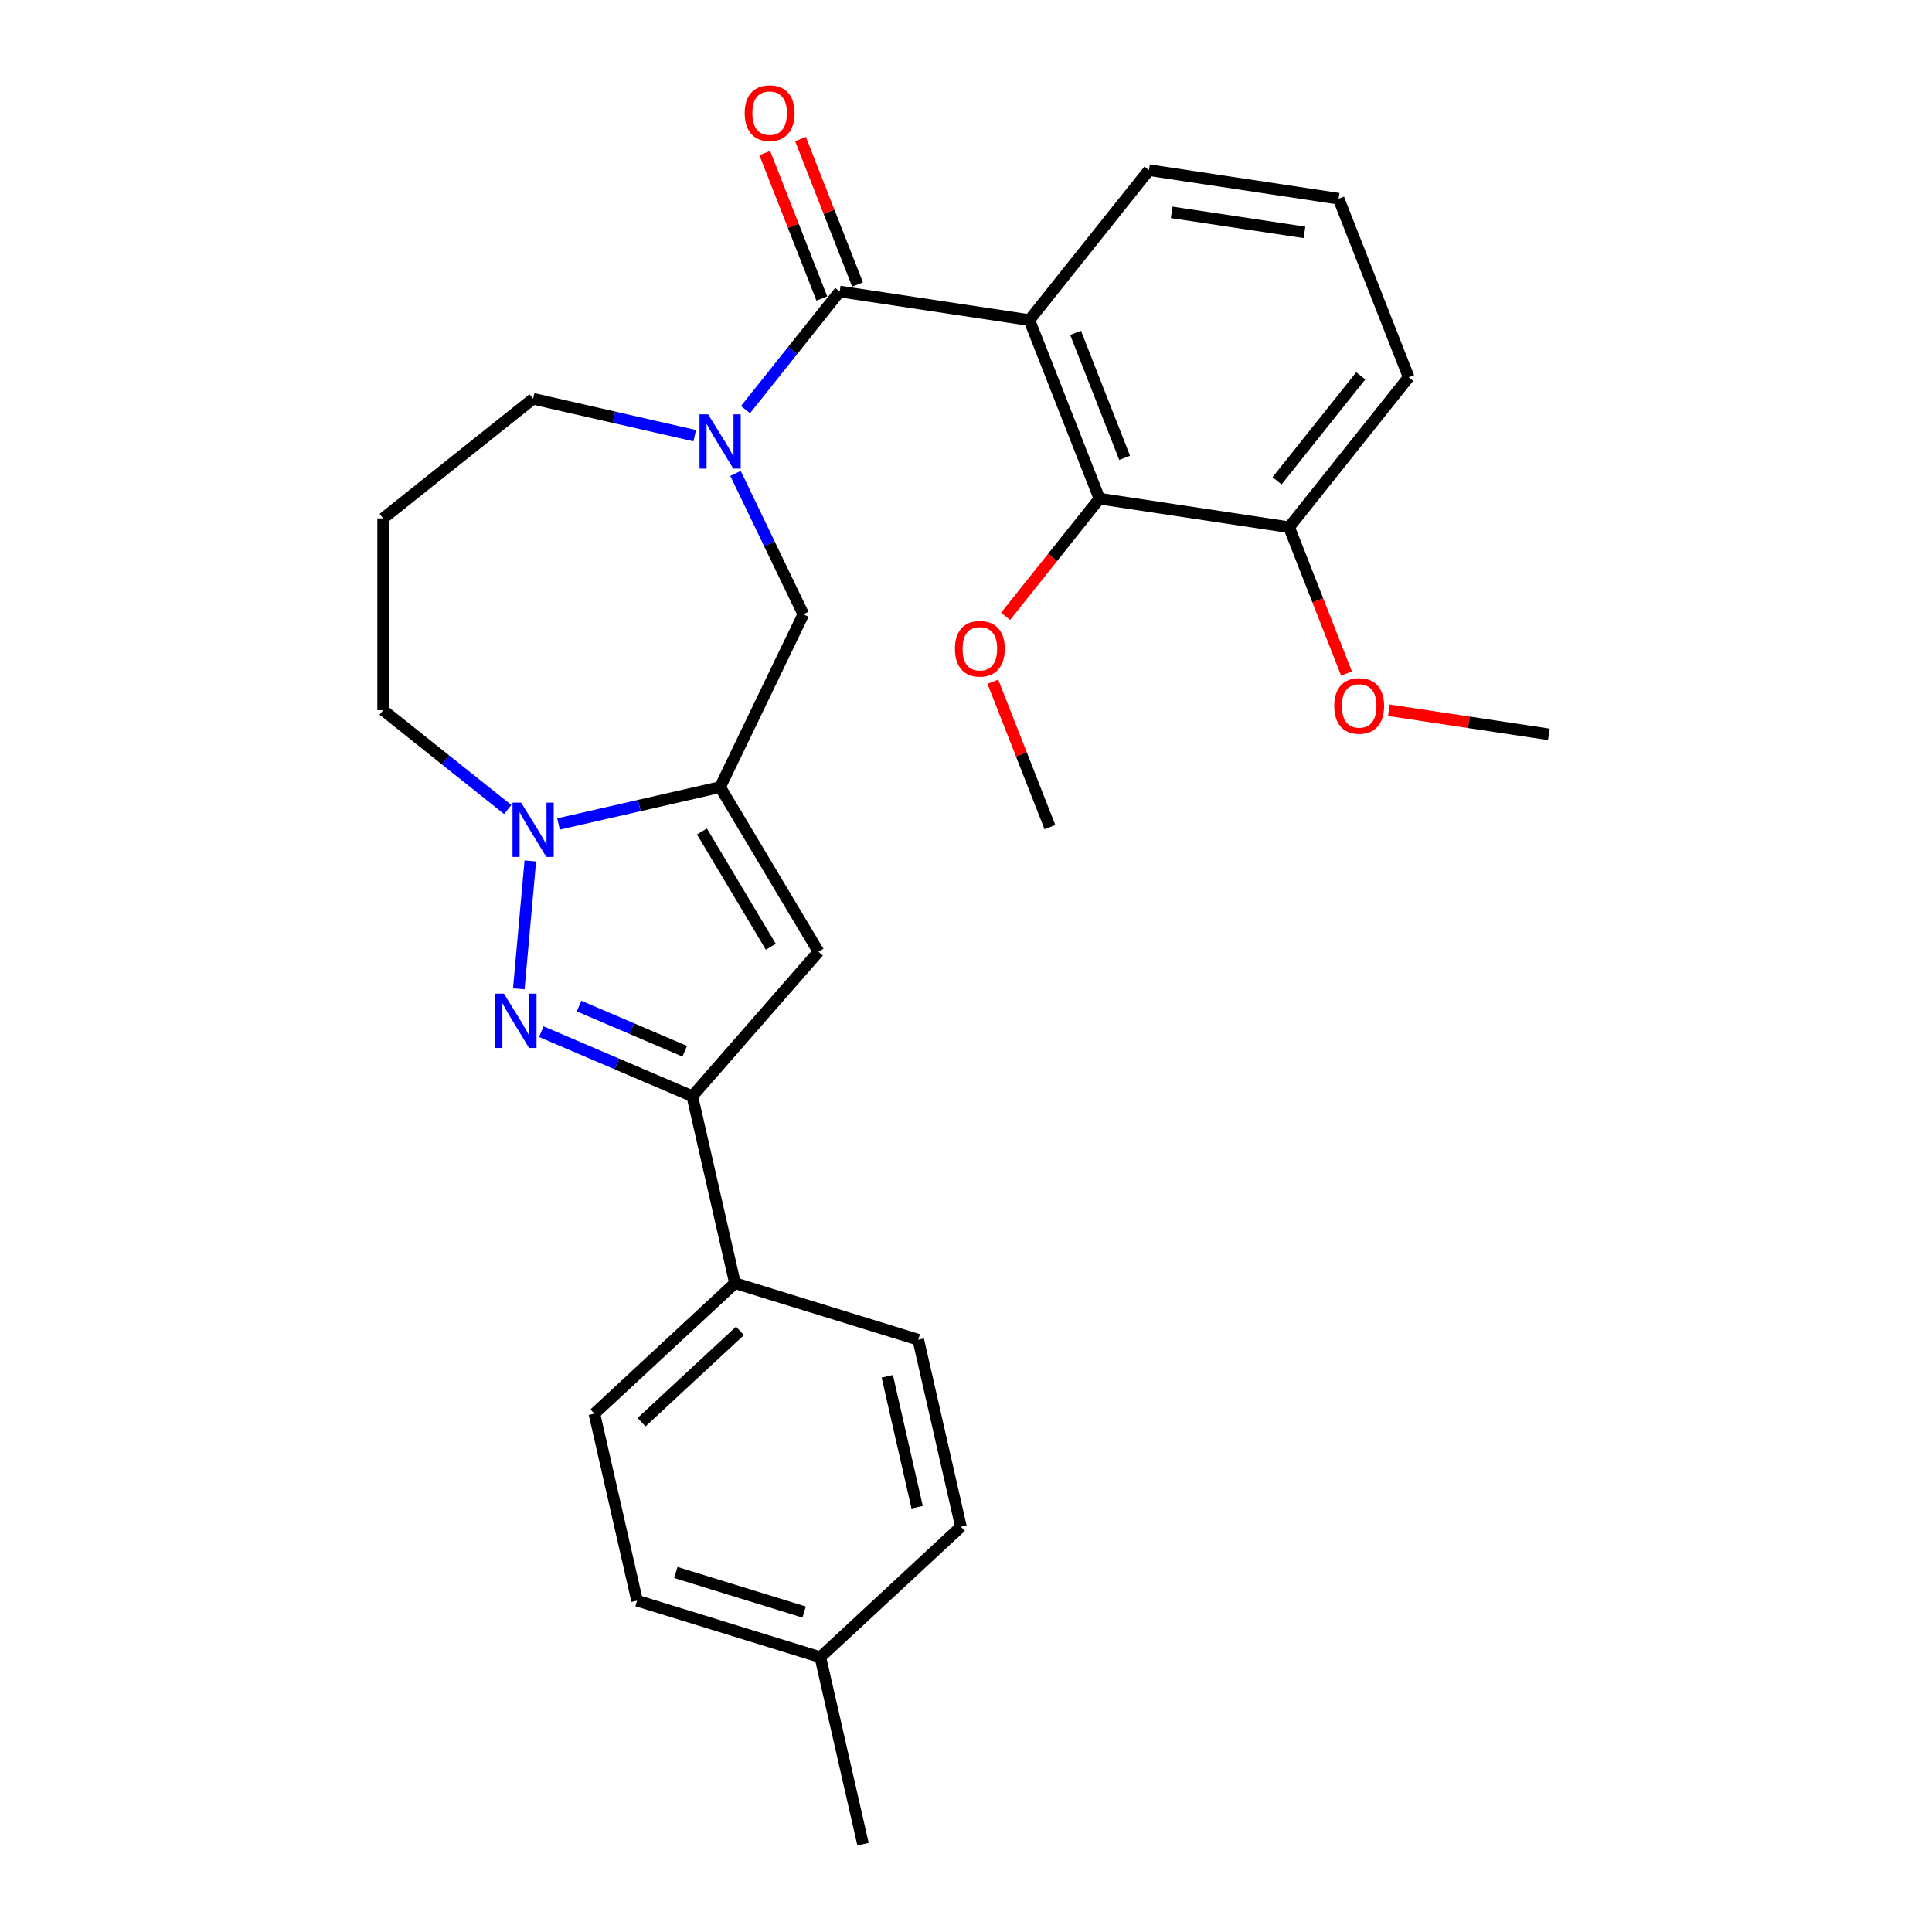 <?xml version='1.0' encoding='iso-8859-1'?>
<svg version='1.1' baseProfile='full'
              xmlns='http://www.w3.org/2000/svg'
                      xmlns:rdkit='http://www.rdkit.org/xml'
                      xmlns:xlink='http://www.w3.org/1999/xlink'
                  xml:space='preserve'
width='1000px' height='1000px' viewBox='0 0 1000 1000'>
<!-- END OF HEADER -->
<rect style='opacity:1.0;fill:#FFFFFF;stroke:none' width='1000' height='1000' x='0' y='0'> </rect>
<path class='bond-3' d='M 372.73,407.399 L 330.907,416.944' style='fill:none;fill-rule:evenodd;stroke:#000000;stroke-width:6px;stroke-linecap:butt;stroke-linejoin:miter;stroke-opacity:1' />
<path class='bond-3' d='M 330.907,416.944 L 289.085,426.49' style='fill:none;fill-rule:evenodd;stroke:#0000FF;stroke-width:6px;stroke-linecap:butt;stroke-linejoin:miter;stroke-opacity:1' />
<path class='bond-5' d='M 372.73,407.399 L 423.65,492.624' style='fill:none;fill-rule:evenodd;stroke:#000000;stroke-width:6px;stroke-linecap:butt;stroke-linejoin:miter;stroke-opacity:1' />
<path class='bond-5' d='M 363.323,430.366 L 398.966,490.024' style='fill:none;fill-rule:evenodd;stroke:#000000;stroke-width:6px;stroke-linecap:butt;stroke-linejoin:miter;stroke-opacity:1' />
<path class='bond-8' d='M 372.73,407.399 L 415.805,317.952' style='fill:none;fill-rule:evenodd;stroke:#000000;stroke-width:6px;stroke-linecap:butt;stroke-linejoin:miter;stroke-opacity:1' />
<path class='bond-0' d='M 268.53,511.829 L 274.489,445.615' style='fill:none;fill-rule:evenodd;stroke:#0000FF;stroke-width:6px;stroke-linecap:butt;stroke-linejoin:miter;stroke-opacity:1' />
<path class='bond-28' d='M 280.186,533.987 L 319.258,550.688' style='fill:none;fill-rule:evenodd;stroke:#0000FF;stroke-width:6px;stroke-linecap:butt;stroke-linejoin:miter;stroke-opacity:1' />
<path class='bond-28' d='M 319.258,550.688 L 358.33,567.388' style='fill:none;fill-rule:evenodd;stroke:#000000;stroke-width:6px;stroke-linecap:butt;stroke-linejoin:miter;stroke-opacity:1' />
<path class='bond-28' d='M 299.711,520.739 L 327.062,532.43' style='fill:none;fill-rule:evenodd;stroke:#0000FF;stroke-width:6px;stroke-linecap:butt;stroke-linejoin:miter;stroke-opacity:1' />
<path class='bond-28' d='M 327.062,532.43 L 354.412,544.12' style='fill:none;fill-rule:evenodd;stroke:#000000;stroke-width:6px;stroke-linecap:butt;stroke-linejoin:miter;stroke-opacity:1' />
<path class='bond-1' d='M 434.629,150.886 L 410.251,181.454' style='fill:none;fill-rule:evenodd;stroke:#000000;stroke-width:6px;stroke-linecap:butt;stroke-linejoin:miter;stroke-opacity:1' />
<path class='bond-1' d='M 410.251,181.454 L 385.874,212.022' style='fill:none;fill-rule:evenodd;stroke:#0000FF;stroke-width:6px;stroke-linecap:butt;stroke-linejoin:miter;stroke-opacity:1' />
<path class='bond-2' d='M 434.629,150.886 L 532.798,165.683' style='fill:none;fill-rule:evenodd;stroke:#000000;stroke-width:6px;stroke-linecap:butt;stroke-linejoin:miter;stroke-opacity:1' />
<path class='bond-10' d='M 443.87,147.259 L 429.098,109.619' style='fill:none;fill-rule:evenodd;stroke:#000000;stroke-width:6px;stroke-linecap:butt;stroke-linejoin:miter;stroke-opacity:1' />
<path class='bond-10' d='M 429.098,109.619 L 414.325,71.978' style='fill:none;fill-rule:evenodd;stroke:#FF0000;stroke-width:6px;stroke-linecap:butt;stroke-linejoin:miter;stroke-opacity:1' />
<path class='bond-10' d='M 425.387,154.513 L 410.615,116.873' style='fill:none;fill-rule:evenodd;stroke:#000000;stroke-width:6px;stroke-linecap:butt;stroke-linejoin:miter;stroke-opacity:1' />
<path class='bond-10' d='M 410.615,116.873 L 395.842,79.233' style='fill:none;fill-rule:evenodd;stroke:#FF0000;stroke-width:6px;stroke-linecap:butt;stroke-linejoin:miter;stroke-opacity:1' />
<path class='bond-7' d='M 532.798,165.683 L 569.069,258.098' style='fill:none;fill-rule:evenodd;stroke:#000000;stroke-width:6px;stroke-linecap:butt;stroke-linejoin:miter;stroke-opacity:1' />
<path class='bond-7' d='M 556.722,172.291 L 582.112,236.982' style='fill:none;fill-rule:evenodd;stroke:#000000;stroke-width:6px;stroke-linecap:butt;stroke-linejoin:miter;stroke-opacity:1' />
<path class='bond-16' d='M 532.798,165.683 L 594.698,88.064' style='fill:none;fill-rule:evenodd;stroke:#000000;stroke-width:6px;stroke-linecap:butt;stroke-linejoin:miter;stroke-opacity:1' />
<path class='bond-15' d='M 262.796,419.008 L 230.559,393.299' style='fill:none;fill-rule:evenodd;stroke:#0000FF;stroke-width:6px;stroke-linecap:butt;stroke-linejoin:miter;stroke-opacity:1' />
<path class='bond-15' d='M 230.559,393.299 L 198.321,367.591' style='fill:none;fill-rule:evenodd;stroke:#000000;stroke-width:6px;stroke-linecap:butt;stroke-linejoin:miter;stroke-opacity:1' />
<path class='bond-4' d='M 380.695,245.045 L 398.25,281.498' style='fill:none;fill-rule:evenodd;stroke:#0000FF;stroke-width:6px;stroke-linecap:butt;stroke-linejoin:miter;stroke-opacity:1' />
<path class='bond-4' d='M 398.25,281.498 L 415.805,317.952' style='fill:none;fill-rule:evenodd;stroke:#000000;stroke-width:6px;stroke-linecap:butt;stroke-linejoin:miter;stroke-opacity:1' />
<path class='bond-14' d='M 359.585,225.505 L 317.763,215.959' style='fill:none;fill-rule:evenodd;stroke:#0000FF;stroke-width:6px;stroke-linecap:butt;stroke-linejoin:miter;stroke-opacity:1' />
<path class='bond-14' d='M 317.763,215.959 L 275.94,206.413' style='fill:none;fill-rule:evenodd;stroke:#000000;stroke-width:6px;stroke-linecap:butt;stroke-linejoin:miter;stroke-opacity:1' />
<path class='bond-6' d='M 423.65,492.624 L 358.33,567.388' style='fill:none;fill-rule:evenodd;stroke:#000000;stroke-width:6px;stroke-linecap:butt;stroke-linejoin:miter;stroke-opacity:1' />
<path class='bond-9' d='M 358.33,567.388 L 380.422,664.177' style='fill:none;fill-rule:evenodd;stroke:#000000;stroke-width:6px;stroke-linecap:butt;stroke-linejoin:miter;stroke-opacity:1' />
<path class='bond-11' d='M 569.069,258.098 L 667.239,272.895' style='fill:none;fill-rule:evenodd;stroke:#000000;stroke-width:6px;stroke-linecap:butt;stroke-linejoin:miter;stroke-opacity:1' />
<path class='bond-18' d='M 569.069,258.098 L 544.778,288.559' style='fill:none;fill-rule:evenodd;stroke:#000000;stroke-width:6px;stroke-linecap:butt;stroke-linejoin:miter;stroke-opacity:1' />
<path class='bond-18' d='M 544.778,288.559 L 520.487,319.019' style='fill:none;fill-rule:evenodd;stroke:#FF0000;stroke-width:6px;stroke-linecap:butt;stroke-linejoin:miter;stroke-opacity:1' />
<path class='bond-12' d='M 380.422,664.177 L 307.646,731.704' style='fill:none;fill-rule:evenodd;stroke:#000000;stroke-width:6px;stroke-linecap:butt;stroke-linejoin:miter;stroke-opacity:1' />
<path class='bond-12' d='M 383.011,688.862 L 332.067,736.13' style='fill:none;fill-rule:evenodd;stroke:#000000;stroke-width:6px;stroke-linecap:butt;stroke-linejoin:miter;stroke-opacity:1' />
<path class='bond-13' d='M 380.422,664.177 L 475.29,693.44' style='fill:none;fill-rule:evenodd;stroke:#000000;stroke-width:6px;stroke-linecap:butt;stroke-linejoin:miter;stroke-opacity:1' />
<path class='bond-22' d='M 667.239,272.895 L 682.097,310.754' style='fill:none;fill-rule:evenodd;stroke:#000000;stroke-width:6px;stroke-linecap:butt;stroke-linejoin:miter;stroke-opacity:1' />
<path class='bond-22' d='M 682.097,310.754 L 696.955,348.612' style='fill:none;fill-rule:evenodd;stroke:#FF0000;stroke-width:6px;stroke-linecap:butt;stroke-linejoin:miter;stroke-opacity:1' />
<path class='bond-31' d='M 667.239,272.895 L 729.138,195.276' style='fill:none;fill-rule:evenodd;stroke:#000000;stroke-width:6px;stroke-linecap:butt;stroke-linejoin:miter;stroke-opacity:1' />
<path class='bond-31' d='M 661,248.872 L 704.329,194.539' style='fill:none;fill-rule:evenodd;stroke:#000000;stroke-width:6px;stroke-linecap:butt;stroke-linejoin:miter;stroke-opacity:1' />
<path class='bond-20' d='M 307.646,731.704 L 329.737,828.493' style='fill:none;fill-rule:evenodd;stroke:#000000;stroke-width:6px;stroke-linecap:butt;stroke-linejoin:miter;stroke-opacity:1' />
<path class='bond-19' d='M 475.29,693.44 L 497.381,790.23' style='fill:none;fill-rule:evenodd;stroke:#000000;stroke-width:6px;stroke-linecap:butt;stroke-linejoin:miter;stroke-opacity:1' />
<path class='bond-19' d='M 459.246,712.377 L 474.71,780.129' style='fill:none;fill-rule:evenodd;stroke:#000000;stroke-width:6px;stroke-linecap:butt;stroke-linejoin:miter;stroke-opacity:1' />
<path class='bond-29' d='M 275.94,206.413 L 198.321,268.312' style='fill:none;fill-rule:evenodd;stroke:#000000;stroke-width:6px;stroke-linecap:butt;stroke-linejoin:miter;stroke-opacity:1' />
<path class='bond-17' d='M 198.321,367.591 L 198.321,268.312' style='fill:none;fill-rule:evenodd;stroke:#000000;stroke-width:6px;stroke-linecap:butt;stroke-linejoin:miter;stroke-opacity:1' />
<path class='bond-23' d='M 594.698,88.064 L 692.867,102.86' style='fill:none;fill-rule:evenodd;stroke:#000000;stroke-width:6px;stroke-linecap:butt;stroke-linejoin:miter;stroke-opacity:1' />
<path class='bond-23' d='M 606.464,109.917 L 675.182,120.275' style='fill:none;fill-rule:evenodd;stroke:#000000;stroke-width:6px;stroke-linecap:butt;stroke-linejoin:miter;stroke-opacity:1' />
<path class='bond-26' d='M 513.895,352.853 L 528.668,390.493' style='fill:none;fill-rule:evenodd;stroke:#FF0000;stroke-width:6px;stroke-linecap:butt;stroke-linejoin:miter;stroke-opacity:1' />
<path class='bond-26' d='M 528.668,390.493 L 543.44,428.133' style='fill:none;fill-rule:evenodd;stroke:#000000;stroke-width:6px;stroke-linecap:butt;stroke-linejoin:miter;stroke-opacity:1' />
<path class='bond-21' d='M 497.381,790.23 L 424.605,857.756' style='fill:none;fill-rule:evenodd;stroke:#000000;stroke-width:6px;stroke-linecap:butt;stroke-linejoin:miter;stroke-opacity:1' />
<path class='bond-30' d='M 329.737,828.493 L 424.605,857.756' style='fill:none;fill-rule:evenodd;stroke:#000000;stroke-width:6px;stroke-linecap:butt;stroke-linejoin:miter;stroke-opacity:1' />
<path class='bond-30' d='M 349.82,813.909 L 416.227,834.393' style='fill:none;fill-rule:evenodd;stroke:#000000;stroke-width:6px;stroke-linecap:butt;stroke-linejoin:miter;stroke-opacity:1' />
<path class='bond-25' d='M 424.605,857.756 L 446.697,954.545' style='fill:none;fill-rule:evenodd;stroke:#000000;stroke-width:6px;stroke-linecap:butt;stroke-linejoin:miter;stroke-opacity:1' />
<path class='bond-27' d='M 718.897,367.63 L 760.288,373.869' style='fill:none;fill-rule:evenodd;stroke:#FF0000;stroke-width:6px;stroke-linecap:butt;stroke-linejoin:miter;stroke-opacity:1' />
<path class='bond-27' d='M 760.288,373.869 L 801.679,380.107' style='fill:none;fill-rule:evenodd;stroke:#000000;stroke-width:6px;stroke-linecap:butt;stroke-linejoin:miter;stroke-opacity:1' />
<path class='bond-24' d='M 692.867,102.86 L 729.138,195.276' style='fill:none;fill-rule:evenodd;stroke:#000000;stroke-width:6px;stroke-linecap:butt;stroke-linejoin:miter;stroke-opacity:1' />
<path  class='atom-1' d='M 260.826 514.311
L 270.039 529.203
Q 270.953 530.672, 272.422 533.333
Q 273.891 535.994, 273.971 536.152
L 273.971 514.311
L 277.704 514.311
L 277.704 542.427
L 273.852 542.427
L 263.963 526.145
Q 262.812 524.239, 261.581 522.055
Q 260.389 519.871, 260.032 519.196
L 260.032 542.427
L 256.379 542.427
L 256.379 514.311
L 260.826 514.311
' fill='#0000FF'/>
<path  class='atom-4' d='M 269.725 415.432
L 278.939 430.324
Q 279.852 431.793, 281.321 434.454
Q 282.791 437.115, 282.87 437.274
L 282.87 415.432
L 286.603 415.432
L 286.603 443.548
L 282.751 443.548
L 272.863 427.266
Q 271.711 425.36, 270.48 423.176
Q 269.289 420.992, 268.931 420.317
L 268.931 443.548
L 265.278 443.548
L 265.278 415.432
L 269.725 415.432
' fill='#0000FF'/>
<path  class='atom-5' d='M 366.515 214.447
L 375.728 229.339
Q 376.641 230.808, 378.111 233.469
Q 379.58 236.129, 379.659 236.288
L 379.659 214.447
L 383.392 214.447
L 383.392 242.563
L 379.54 242.563
L 369.652 226.281
Q 368.5 224.375, 367.269 222.191
Q 366.078 220.007, 365.721 219.332
L 365.721 242.563
L 362.067 242.563
L 362.067 214.447
L 366.515 214.447
' fill='#0000FF'/>
<path  class='atom-11' d='M 385.452 58.55
Q 385.452 51.799, 388.788 48.026
Q 392.124 44.253, 398.358 44.253
Q 404.593 44.253, 407.929 48.026
Q 411.265 51.799, 411.265 58.55
Q 411.265 65.38, 407.889 69.272
Q 404.514 73.124, 398.358 73.124
Q 392.163 73.124, 388.788 69.272
Q 385.452 65.42, 385.452 58.55
M 398.358 69.947
Q 402.647 69.947, 404.95 67.088
Q 407.293 64.189, 407.293 58.55
Q 407.293 53.03, 404.95 50.25
Q 402.647 47.43, 398.358 47.43
Q 394.069 47.43, 391.726 50.21
Q 389.423 52.99, 389.423 58.55
Q 389.423 64.228, 391.726 67.088
Q 394.069 69.947, 398.358 69.947
' fill='#FF0000'/>
<path  class='atom-19' d='M 494.264 335.797
Q 494.264 329.046, 497.599 325.273
Q 500.935 321.501, 507.17 321.501
Q 513.405 321.501, 516.74 325.273
Q 520.076 329.046, 520.076 335.797
Q 520.076 342.627, 516.701 346.519
Q 513.325 350.371, 507.17 350.371
Q 500.975 350.371, 497.599 346.519
Q 494.264 342.667, 494.264 335.797
M 507.17 347.194
Q 511.459 347.194, 513.762 344.335
Q 516.105 341.436, 516.105 335.797
Q 516.105 330.277, 513.762 327.497
Q 511.459 324.678, 507.17 324.678
Q 502.881 324.678, 500.538 327.457
Q 498.235 330.237, 498.235 335.797
Q 498.235 341.476, 500.538 344.335
Q 502.881 347.194, 507.17 347.194
' fill='#FF0000'/>
<path  class='atom-23' d='M 690.603 365.39
Q 690.603 358.639, 693.939 354.867
Q 697.274 351.094, 703.509 351.094
Q 709.744 351.094, 713.08 354.867
Q 716.415 358.639, 716.415 365.39
Q 716.415 372.221, 713.04 376.112
Q 709.664 379.964, 703.509 379.964
Q 697.314 379.964, 693.939 376.112
Q 690.603 372.26, 690.603 365.39
M 703.509 376.787
Q 707.798 376.787, 710.101 373.928
Q 712.444 371.029, 712.444 365.39
Q 712.444 359.87, 710.101 357.09
Q 707.798 354.271, 703.509 354.271
Q 699.22 354.271, 696.877 357.051
Q 694.574 359.831, 694.574 365.39
Q 694.574 371.069, 696.877 373.928
Q 699.22 376.787, 703.509 376.787
' fill='#FF0000'/>
</svg>
